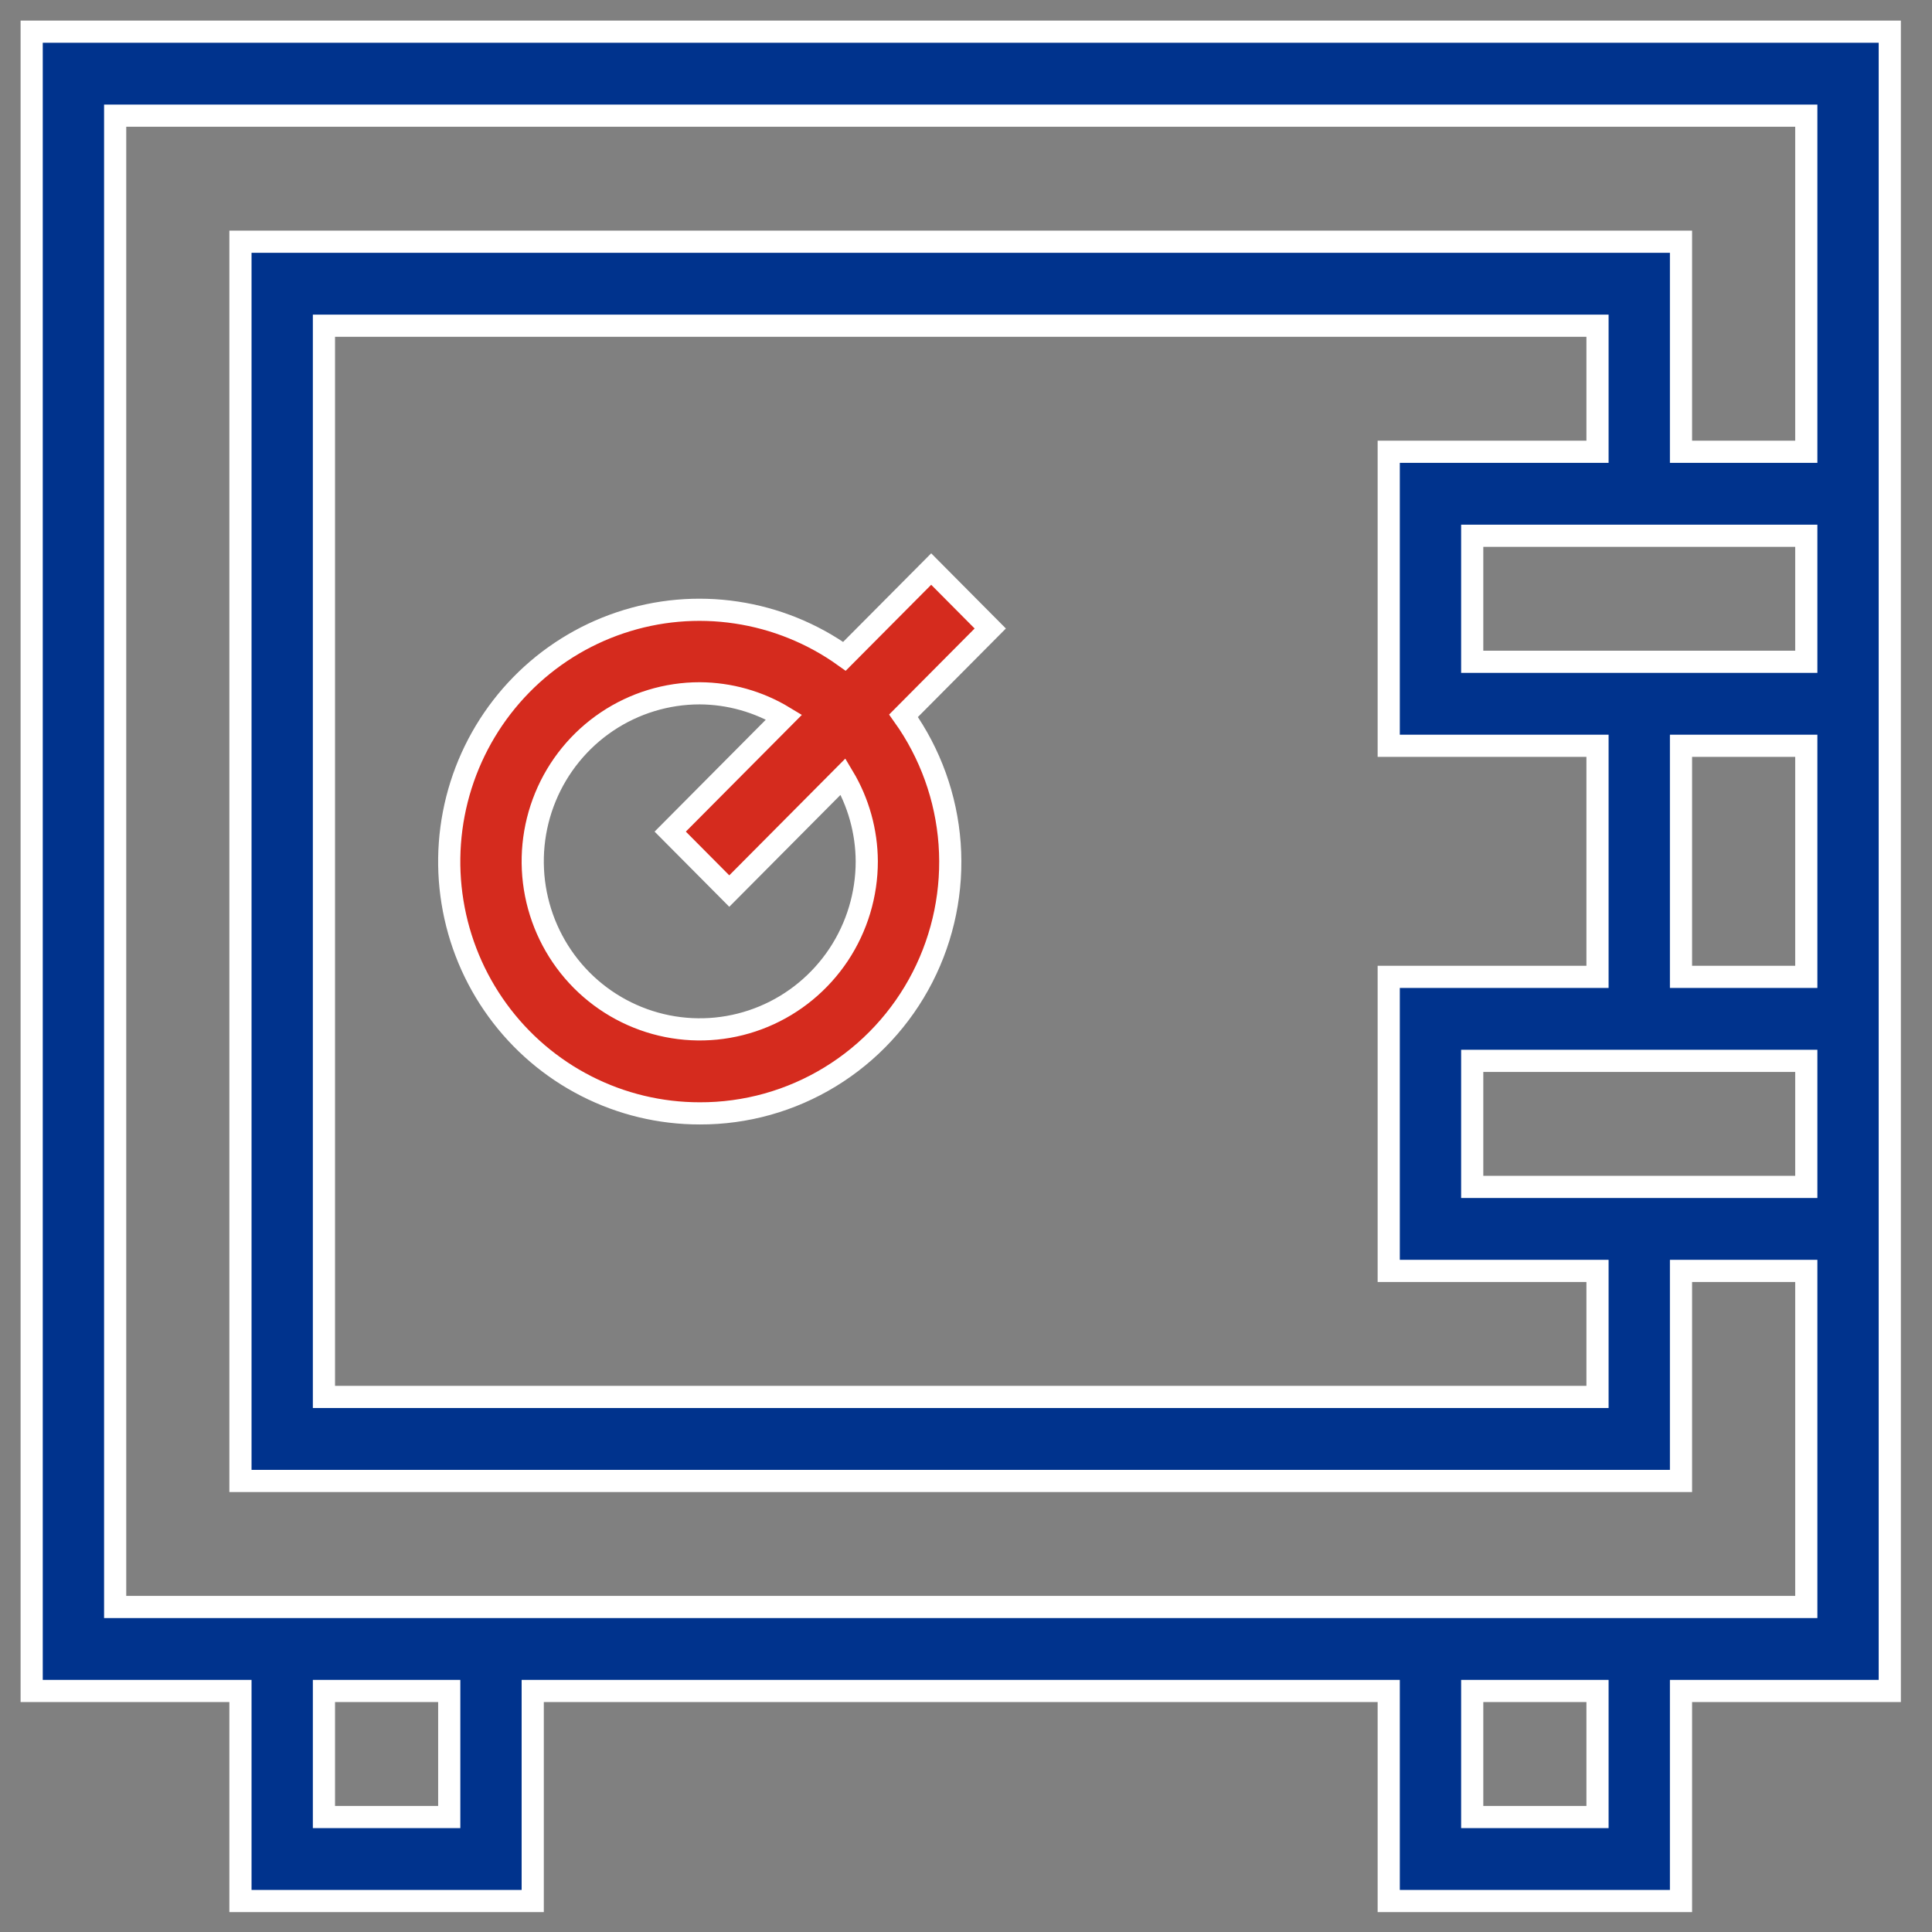 <svg width="61" height="61" viewBox="0 0 61 61" fill="none" xmlns="http://www.w3.org/2000/svg">
<rect x="0" y="0" width="61" height="61" fill="#808080" stroke="none"/>
<path d="M1 1V53.39H7.592V60.022H16.82V53.39H43.847V60.022H53.075V53.39H59.667V1H1ZM14.184 57.37H10.228V53.39H14.184V57.37ZM50.439 57.37H46.483V53.39H50.439V57.37ZM57.031 37.475H46.483V33.495H57.031V37.475ZM50.439 14.264H43.847V23.547H50.439V30.843H43.847V40.127H50.439V44.106H10.228V10.284H50.439V14.264ZM57.031 30.843H53.075V23.547H57.031V30.843ZM57.031 20.895H46.483V16.916H57.031V20.895ZM53.075 14.264V7.632H7.592V46.759H53.075V40.127H57.031V50.738H3.636V3.652H57.031V14.264H53.075Z" fill="#00338D" stroke="white" stroke-width="0.7"/>
<path d="M22.093 35.153C23.545 35.158 24.97 34.759 26.211 34C27.452 33.242 28.461 32.154 29.127 30.855C29.792 29.557 30.088 28.099 29.983 26.642C29.877 25.185 29.373 23.786 28.528 22.599L31.266 19.844L29.401 17.967L26.662 20.722C25.648 19.997 24.479 19.524 23.248 19.34C22.018 19.155 20.762 19.266 19.582 19.663C18.402 20.059 17.332 20.73 16.459 21.621C15.586 22.512 14.934 23.598 14.556 24.79C14.179 25.983 14.086 27.248 14.287 28.483C14.487 29.718 14.974 30.888 15.709 31.898C16.443 32.908 17.404 33.729 18.514 34.294C19.623 34.86 20.85 35.154 22.093 35.153ZM22.093 21.89C23.032 21.895 23.951 22.154 24.755 22.641L21.161 26.257L23.026 28.134L26.62 24.518C27.104 25.326 27.362 26.251 27.367 27.195C27.367 28.245 27.058 29.27 26.479 30.143C25.899 31.015 25.075 31.696 24.112 32.097C23.148 32.499 22.088 32.604 21.065 32.399C20.042 32.194 19.102 31.689 18.364 30.947C17.627 30.205 17.125 29.26 16.921 28.23C16.718 27.201 16.822 26.134 17.221 25.165C17.62 24.195 18.296 23.367 19.163 22.784C20.031 22.201 21.05 21.89 22.093 21.89Z" fill="#D52B1E" stroke="white" stroke-width="0.7"/>
</svg>
